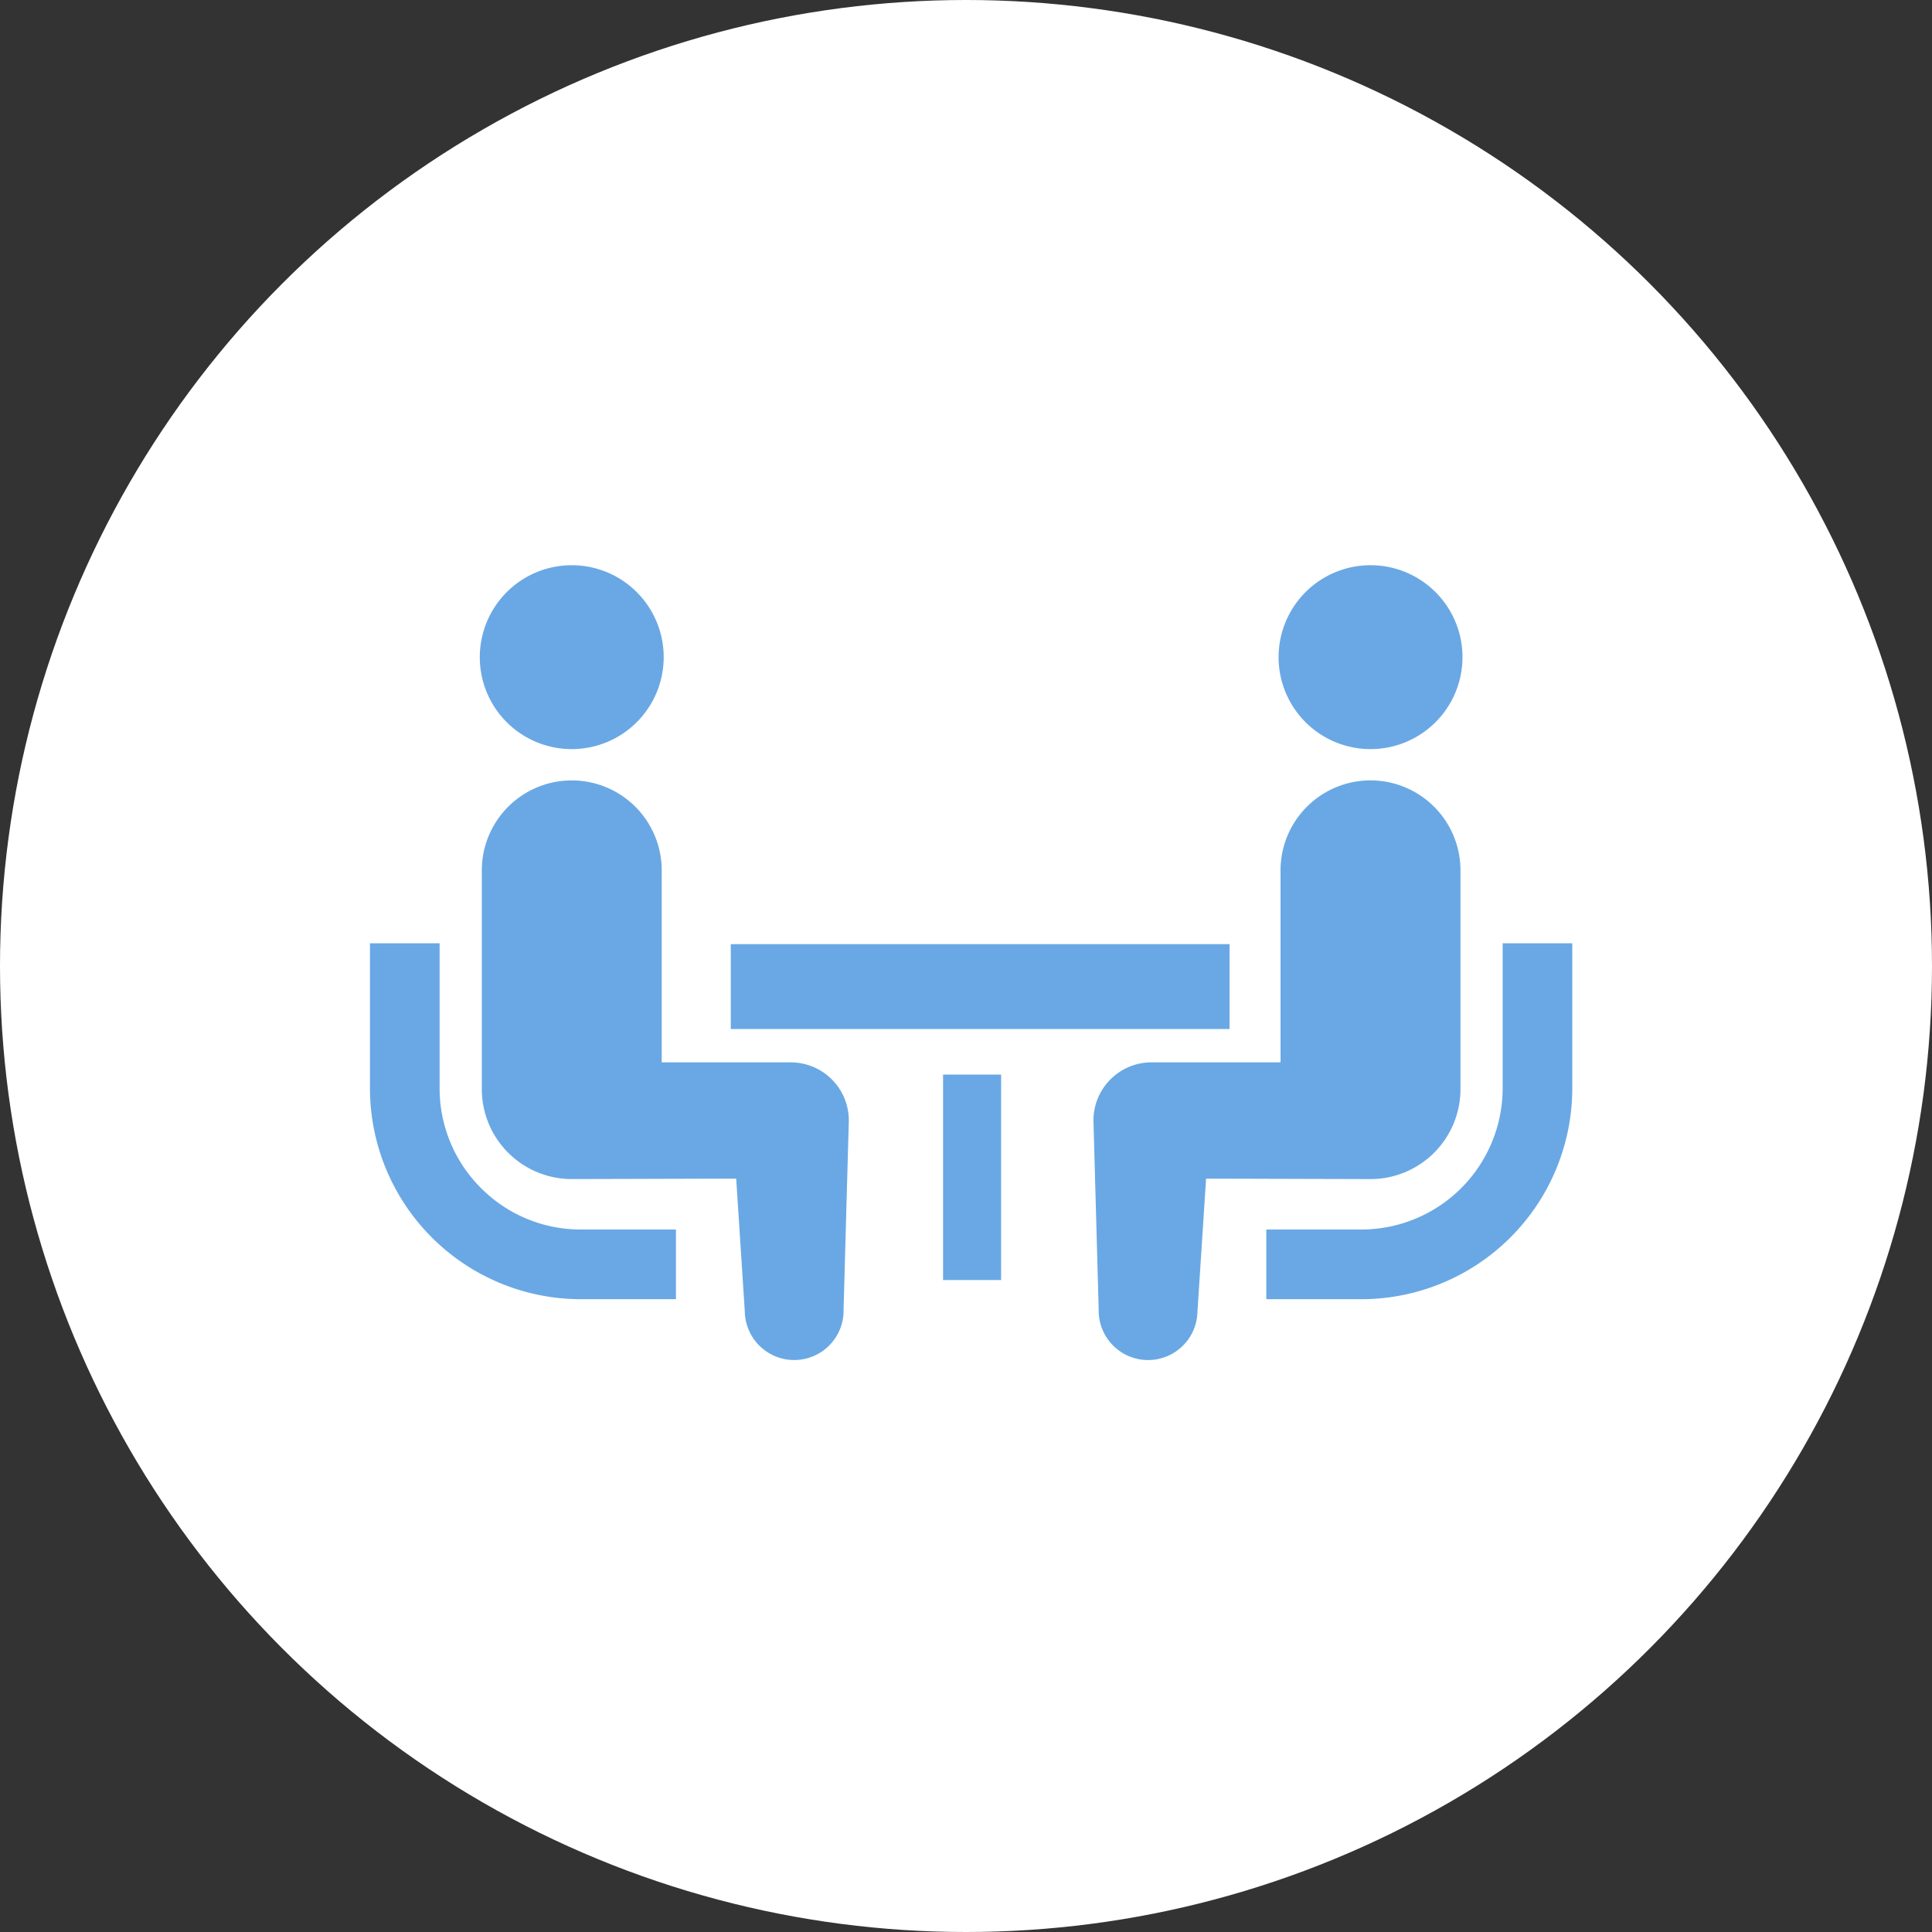 <svg xmlns="http://www.w3.org/2000/svg" width="188" height="188" viewBox="0 0 188 188">
  <rect x="0" y="0" width="188" height="188" fill="#333333" stroke="none"/>
  <g id="グループ_1552" data-name="グループ 1552" transform="translate(3723 -2020)">
    <circle id="楕円形_107" data-name="楕円形 107" cx="94" cy="94" r="94" transform="translate(-3723 2020)" fill="#fff"/>
    <g id="相談アイコン1" transform="translate(-3687 1988.231)">
      <path id="パス_316" data-name="パス 316" d="M10.807,271.575a13.687,13.687,0,0,1-4.029-9.7V247.751H0v14.121a20.533,20.533,0,0,0,20.513,20.515h9.262v-6.78H20.513A13.671,13.671,0,0,1,10.807,271.575Z" transform="translate(0 -124.195)" fill="#69a8e4"/>
      <path id="パス_317" data-name="パス 317" d="M55.724,104.663a8.947,8.947,0,1,0-8.947-8.947A8.941,8.941,0,0,0,55.724,104.663Z" transform="translate(-36.088)" fill="#69a8e4"/>
      <path id="パス_318" data-name="パス 318" d="M77.69,205.833H65.139V187.15a8.753,8.753,0,1,0-17.506,0v21.285a8.753,8.753,0,0,0,8.752,8.754c.657,0,16-.045,16-.045l.84,12.954a4.806,4.806,0,1,0,9.61-.212l.51-18.4A5.653,5.653,0,0,0,77.69,205.833Z" transform="translate(-36.748 -70.687)" fill="#69a8e4"/>
      <path id="パス_319" data-name="パス 319" d="M404.7,247.751v14.121a13.761,13.761,0,0,1-13.733,13.735H381.7v6.78h9.264a20.534,20.534,0,0,0,20.511-20.515V247.751Z" transform="translate(-294.479 -124.195)" fill="#69a8e4"/>
      <path id="パス_320" data-name="パス 320" d="M395.869,104.663a8.947,8.947,0,1,0-8.945-8.947A8.945,8.945,0,0,0,395.869,104.663Z" transform="translate(-298.506)" fill="#69a8e4"/>
      <path id="パス_321" data-name="パス 321" d="M343.8,208.435V187.149a8.754,8.754,0,1,0-17.508,0v18.683H313.742a5.653,5.653,0,0,0-5.656,5.656l.51,18.4a4.806,4.806,0,1,0,9.61.212l.84-12.954s15.345.045,16,.045A8.754,8.754,0,0,0,343.8,208.435Z" transform="translate(-237.684 -70.687)" fill="#69a8e4"/>
      <rect id="長方形_304" data-name="長方形 304" width="48.533" height="8.26" transform="translate(35.112 123.641)" fill="#69a8e4"/>
      <rect id="長方形_305" data-name="長方形 305" width="5.648" height="19.994" transform="translate(55.769 136.335)" fill="#69a8e4"/>
    </g>
  </g>
</svg>
